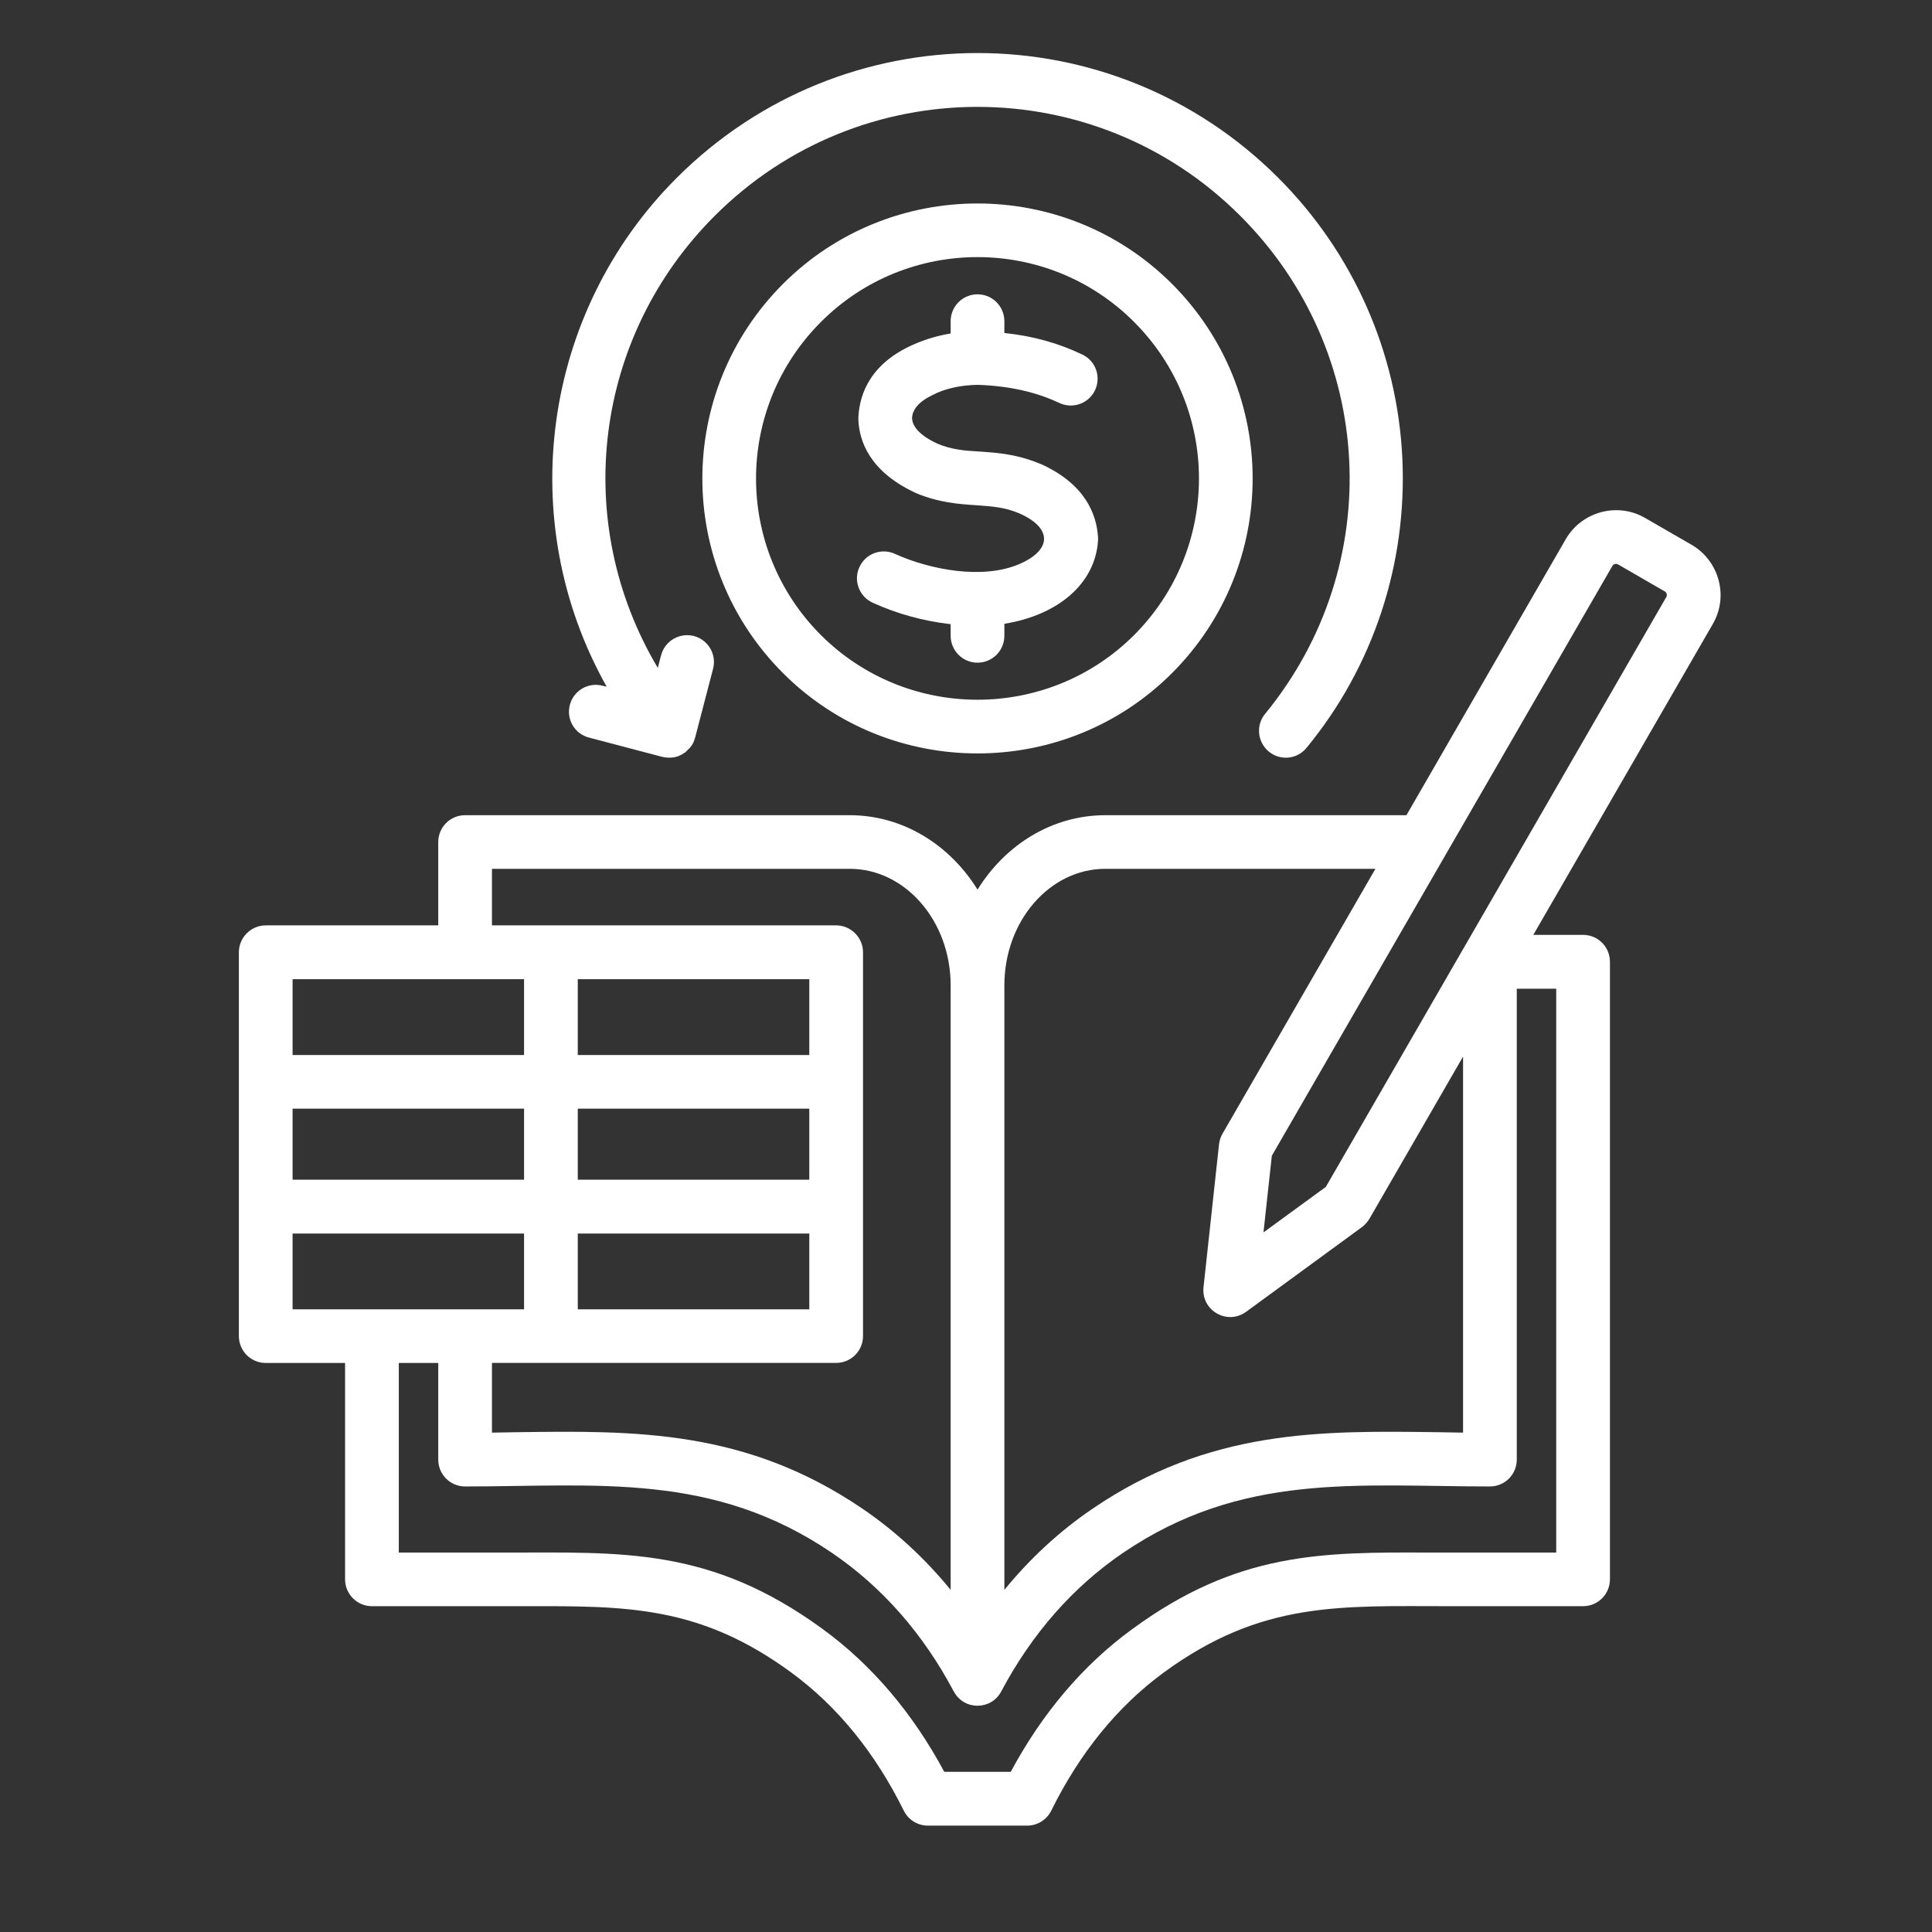 <svg width="36" height="36" viewBox="0 0 36 36" fill="none" xmlns="http://www.w3.org/2000/svg">
<rect x="0" y="0" width="36" height="36" fill="#333333" stroke="none"/>
<path fill-rule="evenodd" clip-rule="evenodd" d="M11.304 12.795C9.57 9.71 10.099 5.822 12.611 3.313C15.716 0.212 20.72 0.215 23.818 3.313C25.218 4.713 26.039 6.572 26.131 8.545C26.221 10.51 25.588 12.424 24.347 13.933C24.169 14.152 23.855 14.179 23.643 14.005C23.429 13.828 23.398 13.512 23.574 13.301C25.839 10.539 25.64 6.547 23.11 4.021C20.405 1.315 16.023 1.315 13.319 4.021C11.064 6.273 10.636 9.721 12.257 12.445L12.319 12.209C12.388 11.943 12.662 11.783 12.929 11.851C13.196 11.922 13.357 12.192 13.287 12.462L12.954 13.739C12.909 13.917 12.823 13.955 12.776 14.014C12.759 14.014 12.62 14.168 12.336 14.102L10.976 13.744C10.708 13.676 10.548 13.402 10.618 13.136C10.688 12.867 10.961 12.707 11.229 12.778L11.304 12.795ZM31.049 11.125C31.07 11.091 31.058 11.041 31.02 11.02L30.152 10.518C30.113 10.496 30.065 10.508 30.043 10.548L23.699 21.535L23.543 22.964L24.705 22.116L31.049 11.125ZM28.998 18.423V28.93H26.634C24.635 28.921 23.057 28.917 21.094 30.359C20.18 31.025 19.421 31.923 18.834 33.015H17.595C17.008 31.923 16.248 31.025 15.335 30.359C13.235 28.822 11.584 28.93 9.415 28.93H7.431V25.397H8.166V27.197C8.166 27.475 8.39 27.698 8.666 27.698C11.133 27.698 13.292 27.427 15.512 28.942C16.439 29.575 17.199 30.439 17.772 31.518H17.773C17.963 31.876 18.471 31.869 18.656 31.518C19.23 30.439 19.99 29.575 20.916 28.942C23.137 27.427 25.296 27.698 27.763 27.698C28.039 27.698 28.263 27.475 28.263 27.197V18.423H28.998ZM5.452 24.397H9.765V22.985H5.452V24.397ZM5.452 20.658V21.982H9.765V20.658H5.452ZM5.452 18.246V19.659H9.765V18.246H5.452ZM15.08 22.985H10.766V24.397H15.08V22.985ZM10.766 19.659H15.08V18.246H10.766V19.659ZM15.08 20.658H10.766V21.982H15.08V20.658ZM9.167 16.189V17.243H15.58C15.856 17.243 16.081 17.47 16.081 17.744V24.895C16.081 25.173 15.856 25.396 15.58 25.396H9.167V26.695C9.325 26.691 9.481 26.691 9.635 26.687C11.828 26.657 13.899 26.632 16.076 28.116C16.688 28.533 17.235 29.039 17.714 29.625V18.36C17.714 17.163 16.87 16.189 15.832 16.189H9.167ZM18.715 18.36C18.715 17.163 19.559 16.189 20.597 16.189H25.629L22.779 21.126C22.745 21.185 22.723 21.252 22.715 21.32L22.426 23.984C22.379 24.418 22.866 24.7 23.219 24.444L25.381 22.863C25.437 22.821 25.484 22.766 25.519 22.707L27.262 19.688V26.695C27.104 26.691 26.948 26.691 26.794 26.687C24.601 26.657 22.53 26.632 20.353 28.116C19.741 28.533 19.193 29.039 18.715 29.625V18.36H18.715ZM32.023 10.809C31.948 10.531 31.769 10.295 31.52 10.151L30.652 9.65C30.136 9.352 29.473 9.534 29.176 10.046L26.207 15.19H20.597C19.608 15.19 18.734 15.738 18.215 16.577C17.695 15.738 16.821 15.19 15.832 15.19H8.666C8.39 15.19 8.166 15.413 8.166 15.691V17.243H4.952C4.675 17.243 4.451 17.471 4.451 17.745V24.895C4.451 25.173 4.675 25.397 4.952 25.397H6.43V29.427C6.43 29.705 6.654 29.929 6.931 29.929H9.798C11.683 29.925 13.046 29.92 14.743 31.164C15.602 31.792 16.308 32.661 16.841 33.74C16.925 33.909 17.099 34.018 17.29 34.018H19.14C19.33 34.018 19.504 33.909 19.588 33.74C20.121 32.661 20.827 31.792 21.686 31.164C23.51 29.829 24.973 29.929 27.014 29.929H29.498C29.775 29.929 29.999 29.705 29.999 29.427V17.922C29.999 17.643 29.775 17.42 29.498 17.42H28.571L31.916 11.627C32.06 11.378 32.098 11.087 32.023 10.809ZM20.46 10.008C20.434 9.591 20.228 9.022 19.394 8.646C19.39 8.646 19.385 8.642 19.381 8.642C18.947 8.461 18.579 8.436 18.253 8.414C17.978 8.398 17.739 8.381 17.467 8.267C17.042 8.069 17.001 7.879 16.995 7.799C16.995 7.488 17.437 7.342 17.465 7.318C17.681 7.226 17.936 7.175 18.221 7.171H18.223C18.803 7.192 19.298 7.301 19.737 7.508C19.987 7.626 20.285 7.521 20.404 7.272C20.522 7.019 20.416 6.724 20.167 6.606C19.725 6.395 19.247 6.26 18.715 6.205V5.986C18.715 5.708 18.491 5.484 18.215 5.484C17.938 5.484 17.714 5.708 17.714 5.986V6.214C17.485 6.252 17.27 6.315 17.07 6.399C16.221 6.753 16.017 7.339 15.995 7.769C15.994 7.782 15.994 7.795 15.994 7.812C16.008 8.216 16.203 8.785 17.056 9.182C17.061 9.182 17.066 9.186 17.072 9.19C17.501 9.367 17.866 9.393 18.189 9.414C18.469 9.435 18.712 9.447 18.991 9.565C19.609 9.836 19.607 10.245 18.995 10.51C18.306 10.807 17.321 10.613 16.675 10.32C16.423 10.206 16.127 10.316 16.013 10.569C15.898 10.818 16.01 11.117 16.262 11.231C16.722 11.441 17.209 11.572 17.714 11.631V11.846C17.714 12.124 17.938 12.348 18.215 12.348C18.491 12.348 18.715 12.124 18.715 11.846V11.623C19.716 11.462 20.407 10.876 20.46 10.076C20.461 10.05 20.462 10.029 20.46 10.008ZM21.132 11.834C22.743 10.22 22.745 7.614 21.132 5.999C19.523 4.388 16.906 4.388 15.297 5.999C13.683 7.614 13.686 10.223 15.297 11.834C16.906 13.44 19.523 13.44 21.132 11.834ZM14.59 5.29C12.587 7.296 12.586 10.537 14.59 12.542C16.584 14.538 19.845 14.538 21.839 12.542C23.842 10.538 23.842 7.294 21.839 5.29C19.841 3.292 16.588 3.292 14.59 5.29Z" fill="white"/>
</svg>
